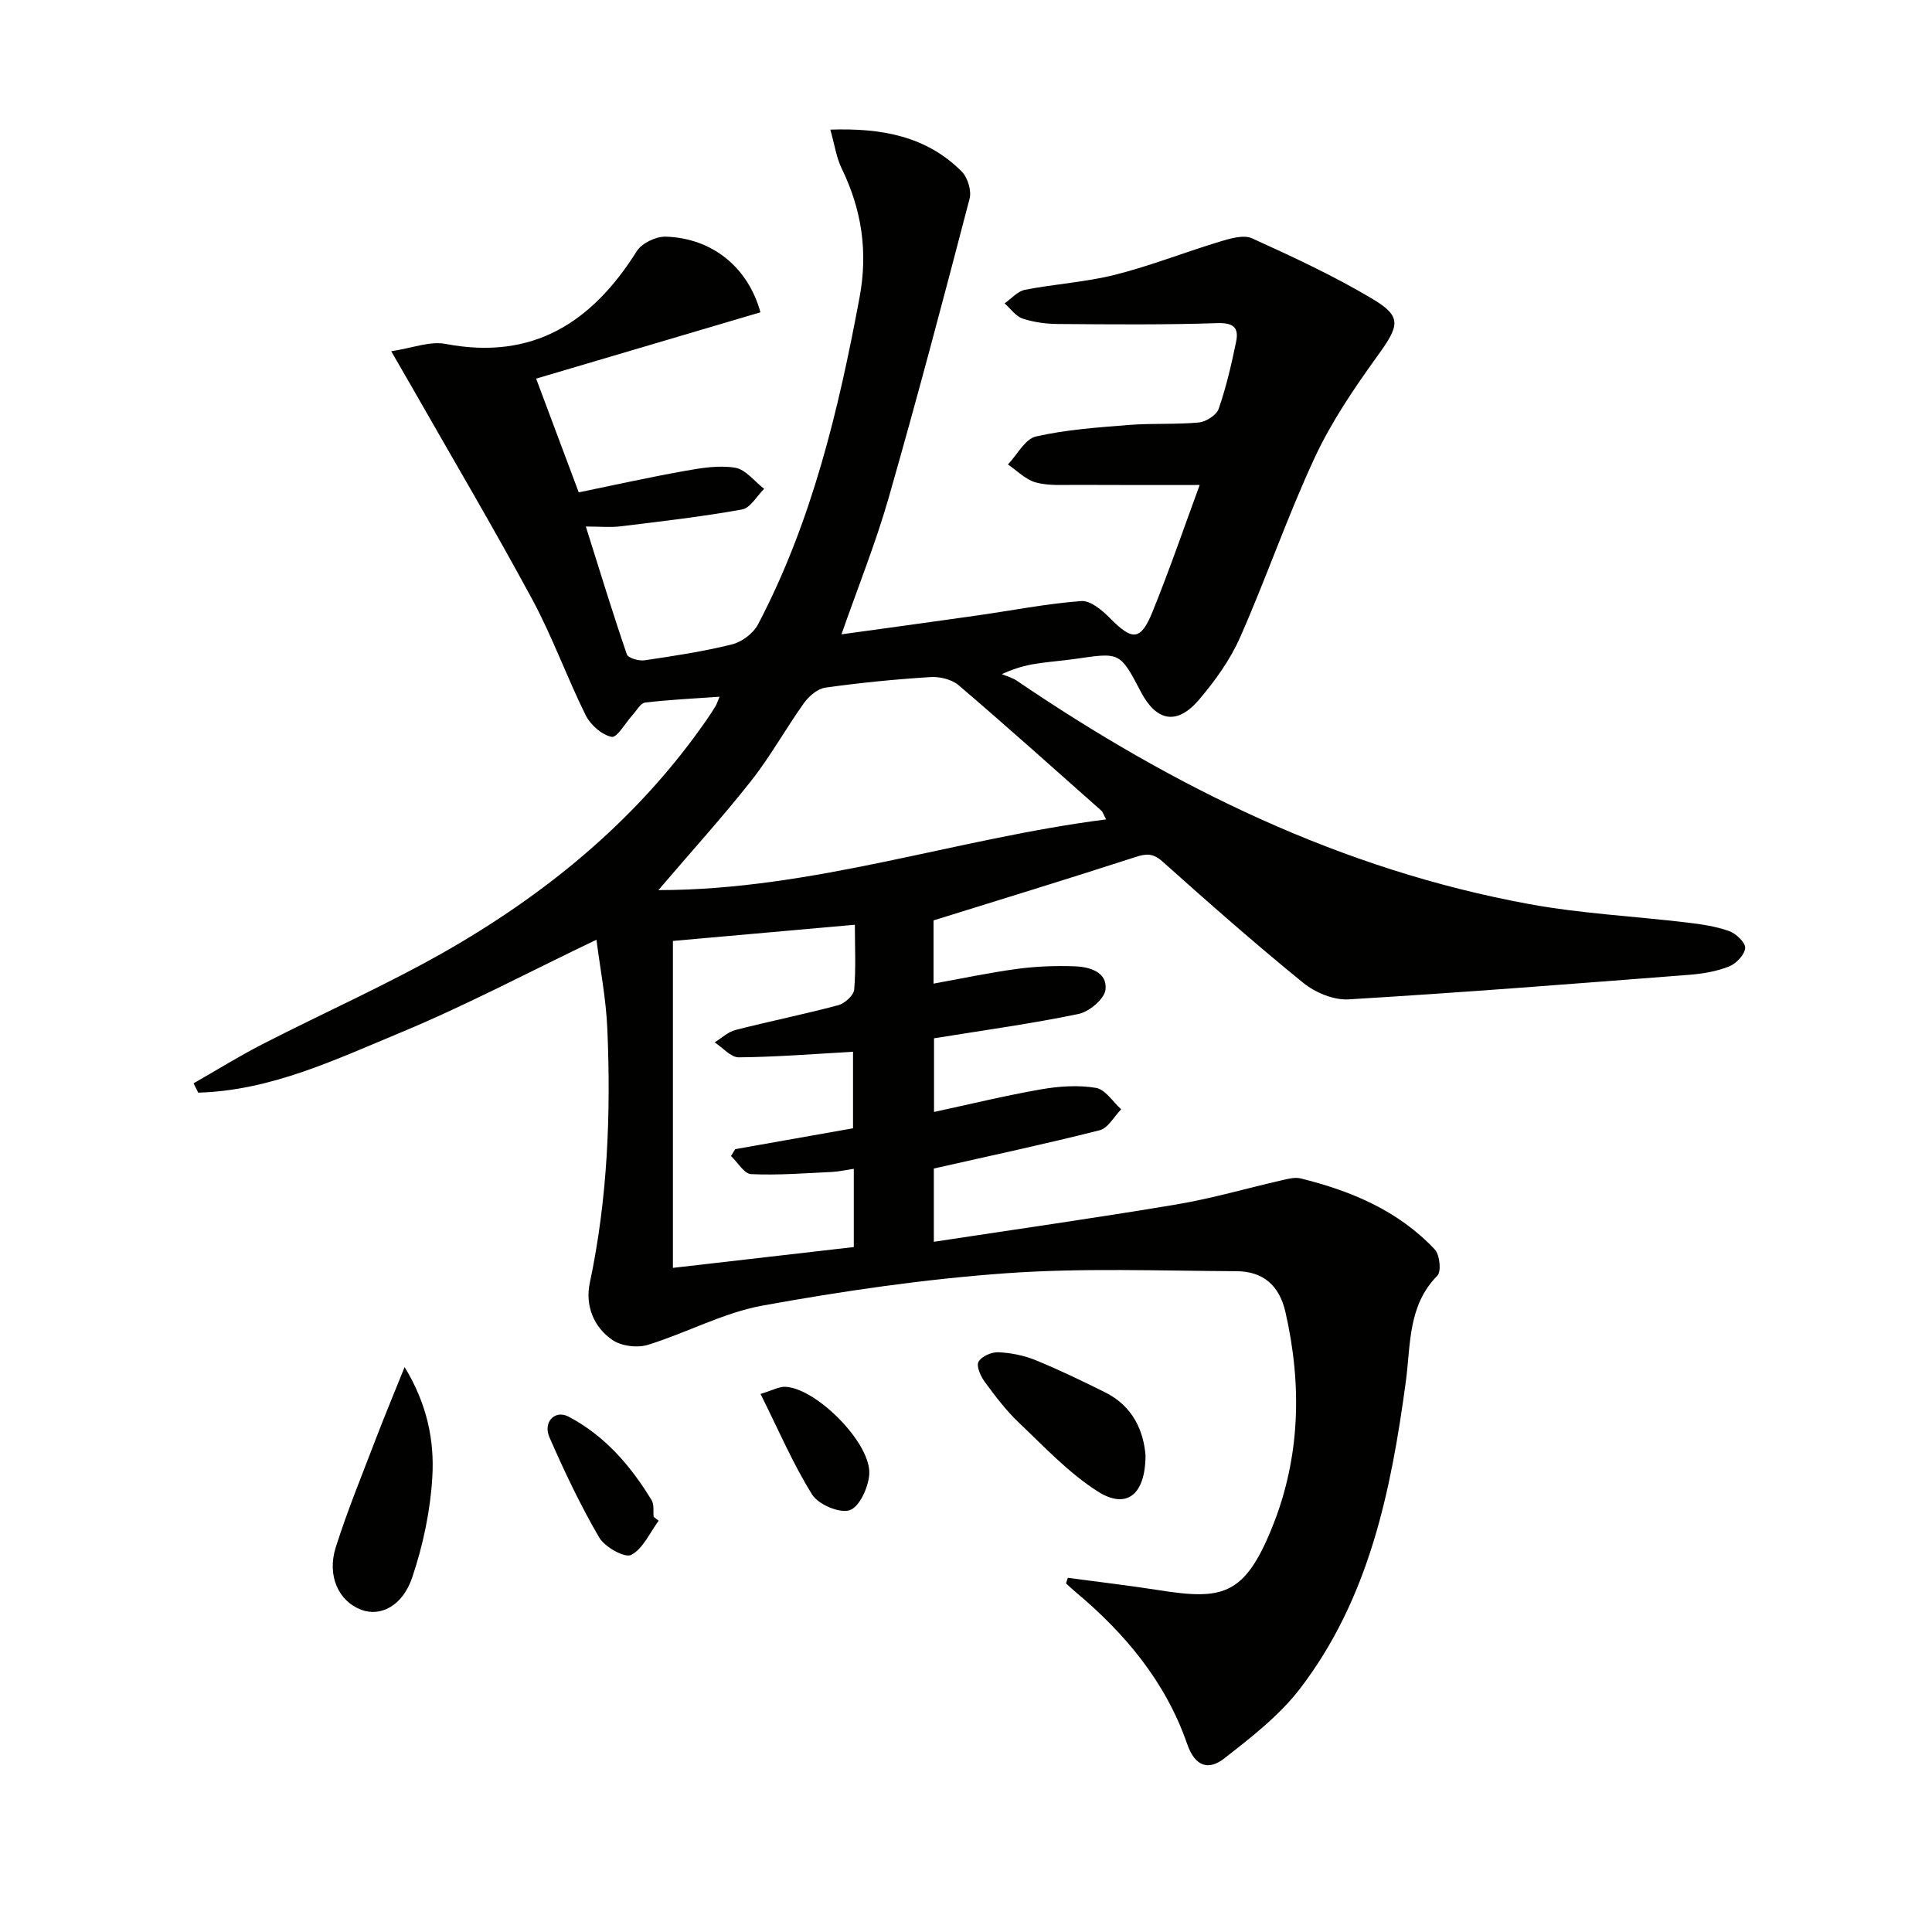 <svg enable-background="new 0 0 400 400" viewBox="0 0 400 400" xmlns="http://www.w3.org/2000/svg"><g fill="#010100"><path d="m221.08 326.67c6.31.85 12.64 1.58 18.93 2.57 13.08 2.05 17.66 1.17 23.4-13.08 5.81-14.41 6.18-29.4 2.72-44.54-1.27-5.56-4.69-8.4-10.11-8.43-15.94-.08-31.95-.71-47.82.43-16.84 1.21-33.66 3.67-50.29 6.68-8.15 1.48-15.77 5.67-23.79 8.14-2.17.67-5.41.27-7.26-.97-3.99-2.68-5.73-7.24-4.75-11.85 3.69-17.4 4.39-34.98 3.63-52.64-.27-6.25-1.49-12.45-2.25-18.42-13.92 6.66-26.98 13.58-40.57 19.23-13.47 5.59-26.88 12.02-41.88 12.43-.32-.64-.64-1.29-.97-1.93 4.73-2.7 9.37-5.58 14.21-8.07 13.15-6.76 26.76-12.73 39.52-20.16 20.6-12.01 38.69-27.13 52.44-46.94.66-.96 1.3-1.93 1.91-2.92.24-.4.37-.87.82-1.95-5.39.38-10.42.62-15.41 1.21-.93.11-1.71 1.59-2.52 2.48-1.5 1.64-3.29 4.85-4.4 4.62-2.05-.41-4.39-2.48-5.38-4.48-3.91-7.88-6.89-16.25-11.06-23.98-8.05-14.9-16.67-29.48-25.06-44.2-1.13-1.99-2.28-3.96-4.14-7.18 4.35-.65 7.99-2.14 11.23-1.52 18.14 3.47 30.35-4.47 39.61-19.2 1.04-1.66 3.98-3.06 5.99-3 9.57.28 17.05 6.31 19.61 15.66-15.29 4.52-30.61 9.05-46.44 13.73 3.05 8.15 5.88 15.71 8.82 23.55 7.46-1.53 14.71-3.15 22.01-4.45 3.42-.61 7.05-1.21 10.39-.65 2.18.37 4 2.84 5.99 4.37-1.51 1.48-2.85 3.96-4.57 4.27-8.32 1.5-16.73 2.46-25.13 3.49-2.12.26-4.29.04-7.22.04 2.9 9.22 5.55 17.89 8.49 26.46.26.77 2.49 1.42 3.67 1.24 6.08-.9 12.17-1.82 18.12-3.3 2.04-.51 4.41-2.29 5.38-4.15 11.15-21.27 16.66-44.3 21.02-67.73 1.75-9.43.44-18.11-3.69-26.61-1.12-2.3-1.49-4.97-2.37-8.08 10.64-.36 19.88 1.34 27.2 8.67 1.24 1.24 2.07 3.97 1.63 5.64-5.4 20.69-10.86 41.36-16.75 61.91-2.68 9.36-6.34 18.45-9.77 28.27 9.56-1.32 18.75-2.57 27.93-3.88 7.23-1.03 14.43-2.45 21.7-3.01 1.9-.15 4.34 1.9 5.94 3.52 4.64 4.72 6.37 4.75 8.82-1.28 3.59-8.85 6.69-17.9 9.77-26.27-8.92 0-17.19.03-25.46-.02-2.83-.02-5.78.22-8.45-.5-2.11-.57-3.88-2.43-5.79-3.72 1.91-2.01 3.54-5.28 5.8-5.8 6.28-1.43 12.8-1.87 19.25-2.39 4.81-.38 9.68-.06 14.47-.51 1.5-.14 3.67-1.53 4.12-2.84 1.56-4.52 2.65-9.22 3.61-13.91.58-2.83-.51-3.93-3.88-3.82-10.98.37-21.98.26-32.97.18-2.47-.02-5.03-.35-7.35-1.12-1.44-.48-2.5-2.06-3.74-3.15 1.4-.97 2.69-2.51 4.22-2.81 6.19-1.21 12.56-1.58 18.65-3.11 7.37-1.86 14.48-4.69 21.77-6.89 2.11-.64 4.85-1.45 6.61-.65 8.44 3.83 16.88 7.75 24.83 12.48 6.26 3.72 5.68 5.55 1.13 11.85-4.82 6.68-9.54 13.62-13 21.06-5.67 12.18-10.03 24.96-15.47 37.26-2.05 4.64-5.17 8.96-8.47 12.85-4.54 5.34-8.81 4.56-12.04-1.59-4.32-8.22-4.32-8.2-13.31-6.88-2.46.36-4.95.55-7.42.89-2.3.32-4.58.72-8.08 2.3 1.03.44 2.17.73 3.08 1.34 32.49 22.09 67.21 39.15 106.17 46.28 10.75 1.97 21.75 2.51 32.63 3.81 2.93.35 5.93.78 8.68 1.76 1.44.51 3.43 2.38 3.35 3.51-.1 1.39-1.85 3.24-3.32 3.82-2.56 1.02-5.43 1.51-8.2 1.73-23.53 1.82-47.06 3.68-70.61 5.09-3.09.18-6.91-1.42-9.39-3.44-9.94-8.08-19.56-16.56-29.12-25.1-1.95-1.74-3.34-1.67-5.62-.92-13.7 4.44-27.48 8.66-41.78 13.11v13.09c5.81-1.05 11.57-2.28 17.38-3.06 3.94-.53 7.96-.67 11.93-.52 3.07.11 6.72 1.23 6.29 4.83-.23 1.93-3.37 4.57-5.58 5.03-9.74 2.02-19.61 3.37-29.92 5.04v15.25c7.36-1.59 14.71-3.38 22.14-4.68 3.72-.65 7.69-.92 11.38-.31 1.93.32 3.5 2.88 5.23 4.44-1.47 1.49-2.71 3.89-4.44 4.33-11.18 2.84-22.48 5.24-34.35 7.93v15.17c16.88-2.57 33.58-4.94 50.21-7.73 7.34-1.23 14.53-3.34 21.8-5 1.28-.29 2.72-.69 3.93-.39 10.47 2.58 20.24 6.68 27.78 14.71 1.03 1.1 1.38 4.55.53 5.42-6.13 6.22-5.5 14.23-6.52 21.86-3.06 22.72-7.62 45.04-21.98 63.73-4.25 5.52-10.03 9.99-15.59 14.34-3.24 2.53-6.06 1.81-7.72-2.99-4.41-12.75-12.78-22.81-23.03-31.39-.7-.59-1.36-1.22-2.04-1.83.12-.41.24-.79.37-1.16zm7.93-157.02c-.56-1.04-.68-1.54-1-1.82-9.8-8.69-19.56-17.44-29.52-25.95-1.42-1.22-3.91-1.82-5.84-1.7-7.28.46-14.56 1.17-21.78 2.19-1.62.23-3.41 1.78-4.43 3.21-3.77 5.27-6.91 11-10.91 16.07-5.93 7.52-12.38 14.63-19.22 22.64 32-.02 61.62-10.68 92.7-14.64zm-52.02 21.81c-13 1.16-25.32 2.25-37.67 3.35v67.69c12.67-1.46 25-2.87 37.45-4.31 0-5.55 0-10.65 0-16.2-1.68.25-3.1.58-4.52.65-5.58.26-11.18.71-16.74.45-1.44-.07-2.78-2.44-4.16-3.75.29-.47.58-.95.87-1.42 8.22-1.46 16.45-2.91 24.39-4.32 0-5.9 0-11.12 0-15.84-8.13.45-15.89 1.08-23.65 1.15-1.65.01-3.33-2.01-4.99-3.1 1.43-.88 2.75-2.17 4.3-2.56 7.06-1.81 14.22-3.25 21.27-5.13 1.35-.36 3.2-2.03 3.31-3.23.38-4.44.14-8.93.14-13.43z"/><path d="m83.77 283.04c4.69 7.69 6.18 15.24 5.74 22.75-.41 7-1.92 14.13-4.16 20.79-2.03 6.02-6.66 8.18-10.55 6.71-4.68-1.76-7.17-7.03-5.27-12.99 2.41-7.57 5.43-14.94 8.27-22.36 1.76-4.62 3.68-9.2 5.97-14.9z"/><path d="m237.17 301.28c-.02 8.28-3.99 11.28-9.91 7.5-6.04-3.85-11.11-9.3-16.37-14.29-2.63-2.5-4.86-5.47-7.03-8.42-.84-1.15-1.76-3.23-1.27-4.12.62-1.12 2.69-2.04 4.08-1.98 2.6.11 5.3.65 7.71 1.63 4.91 2 9.69 4.32 14.44 6.68 5.86 2.91 7.94 8.14 8.35 13z"/><path d="m136.37 314.85c-1.84 2.48-3.24 5.81-5.7 7.08-1.31.68-5.46-1.63-6.61-3.6-3.89-6.67-7.22-13.69-10.31-20.77-1.37-3.13 1.14-5.73 3.94-4.27 7.5 3.93 12.9 10.18 17.23 17.33.54.9.29 2.27.41 3.43.34.27.69.54 1.04.8z"/><path d="m157.46 288.6c2.62-.8 3.86-1.52 5.07-1.48 6.45.21 17.92 11.74 17.44 18.16-.2 2.69-2.03 6.71-4.05 7.39-2.07.7-6.48-1.17-7.77-3.23-3.98-6.37-6.96-13.37-10.69-20.84z"/></g></svg>